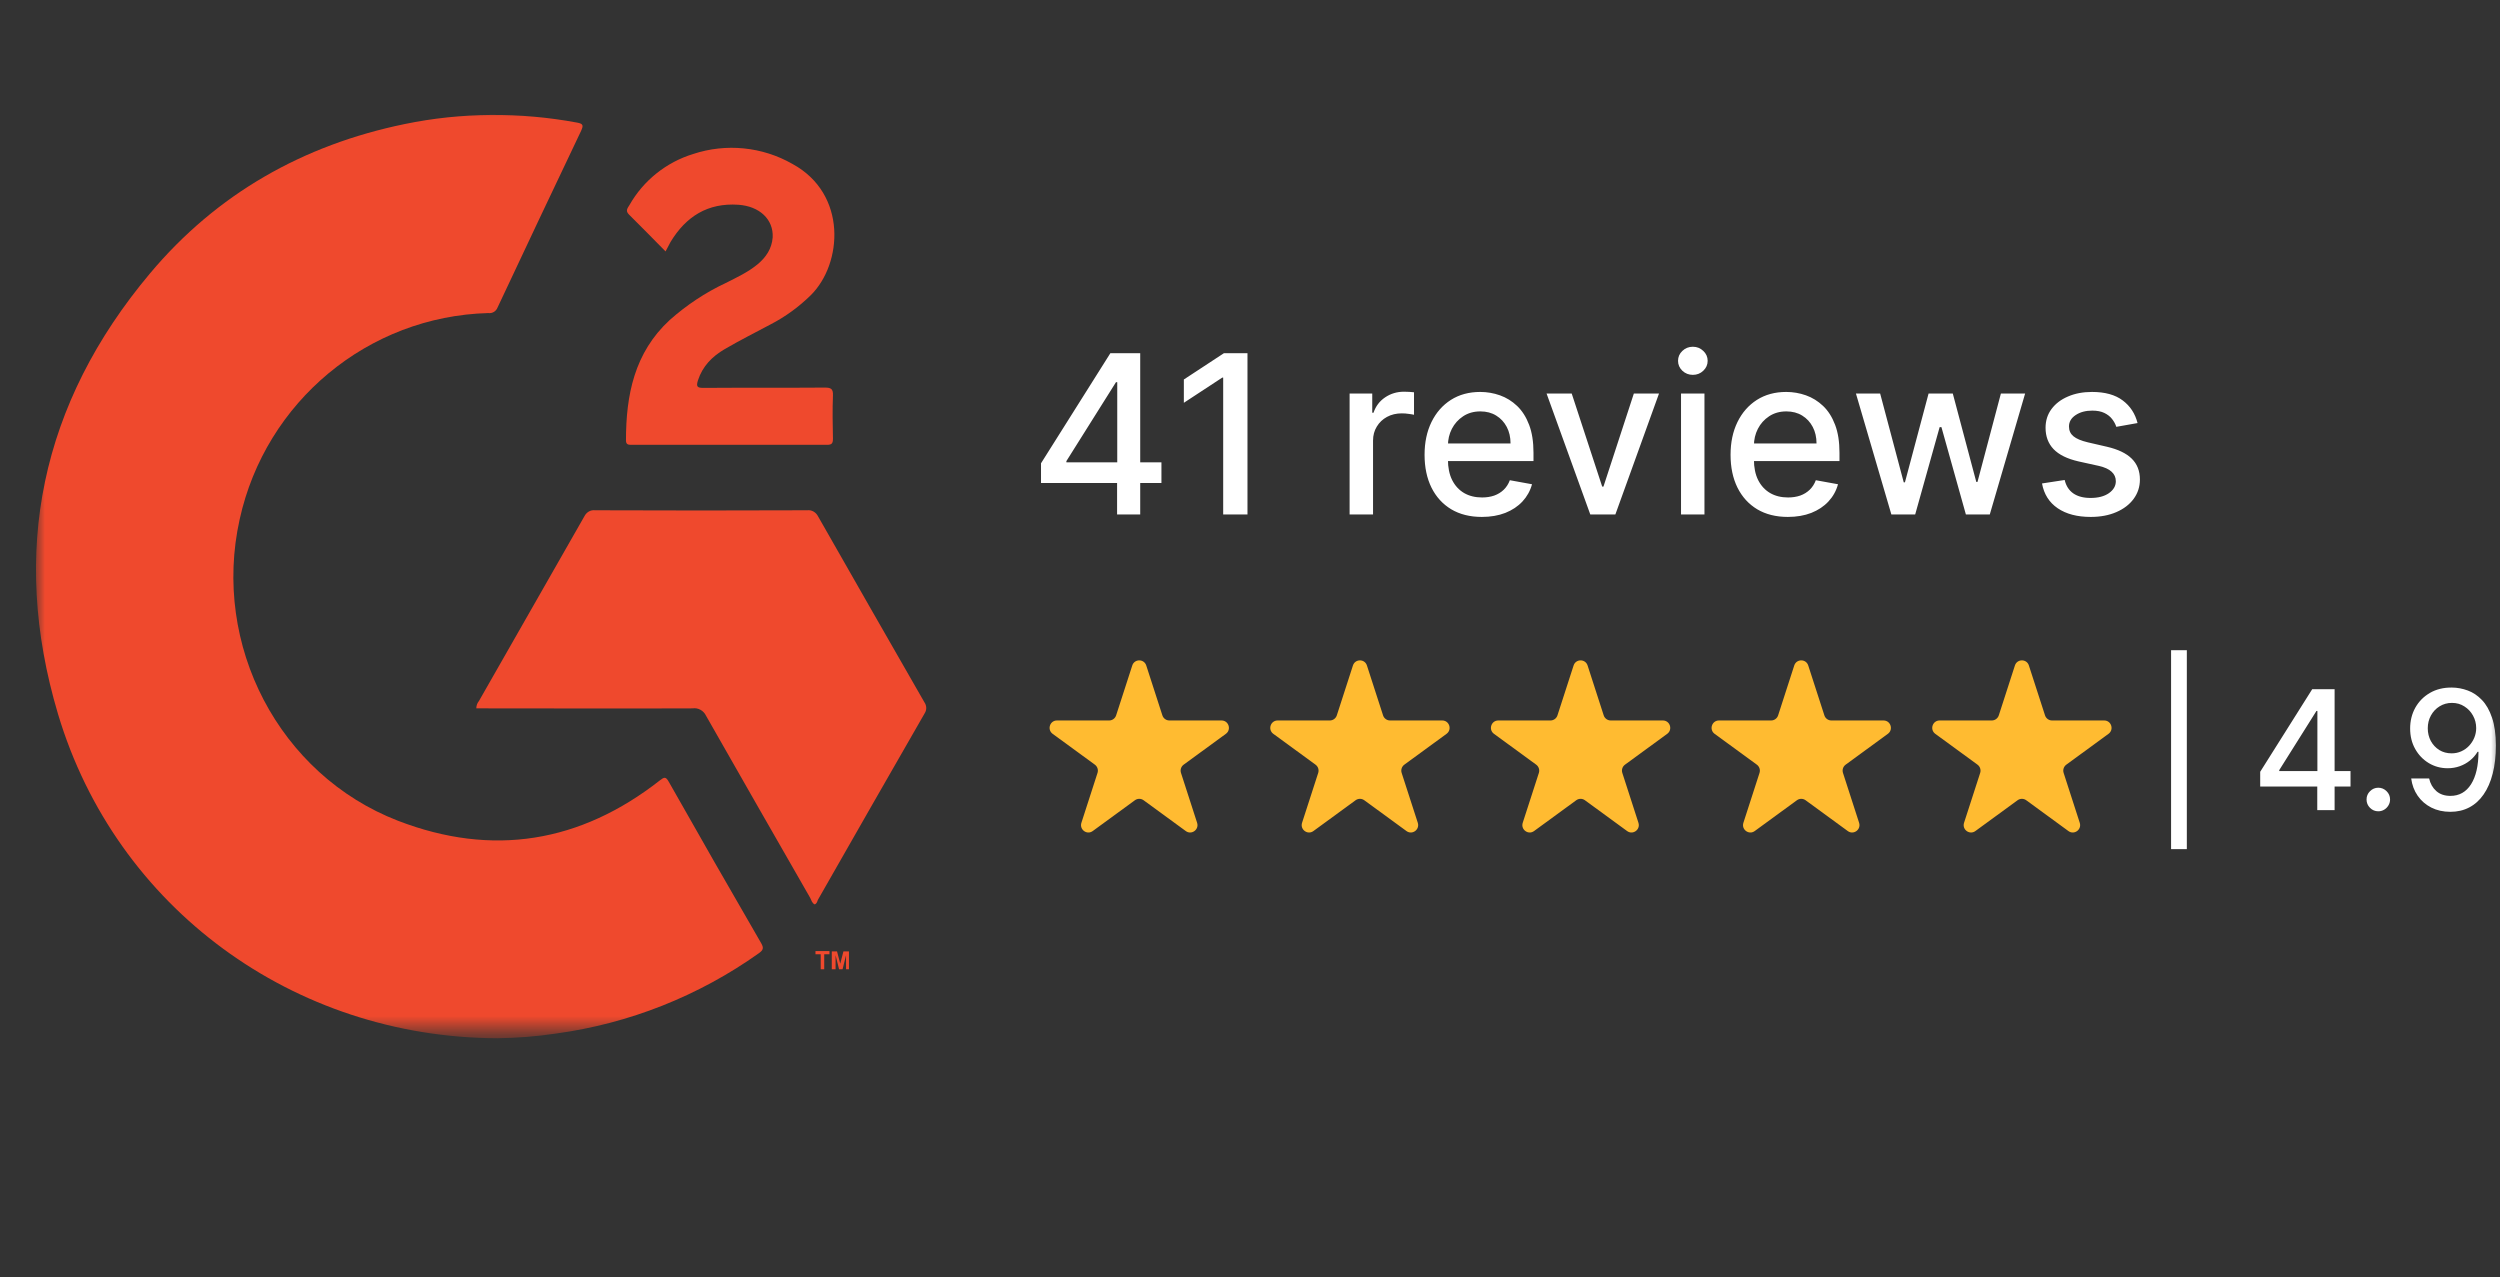 <?xml version="1.0" encoding="UTF-8"?>
<svg xmlns="http://www.w3.org/2000/svg" width="139" height="71" viewBox="0 0 139 71" fill="none">
  <rect x="0" y="0" width="139" height="71" fill="#333333" stroke="none"/>
  <mask id="mask0_4207_4555" style="mask-type:luminance" maskUnits="userSpaceOnUse" x="2" y="6" width="137" height="52">
    <path d="M139 6H2V57.375H139V6Z" fill="white"></path>
  </mask>
  <g mask="url(#mask0_4207_4555)">
    <path d="M27.665 57.726C16.319 57.694 6.446 50.481 3.224 39.695C0.538 30.672 2.286 22.415 8.339 15.203C12.062 10.764 16.869 8.056 22.502 6.897C25.658 6.244 28.912 6.228 32.084 6.816C32.44 6.881 32.44 6.979 32.311 7.272C30.757 10.536 29.203 13.816 27.665 17.096C27.584 17.308 27.374 17.438 27.148 17.406C20.479 17.585 14.765 22.317 13.325 28.877C11.771 35.861 15.51 43.073 22.13 45.635C27.374 47.658 32.262 46.859 36.697 43.383C36.924 43.204 37.021 43.171 37.183 43.465C38.882 46.467 40.598 49.47 42.33 52.456C42.476 52.717 42.427 52.831 42.2 52.994C38.85 55.377 34.981 56.91 30.919 57.465C29.834 57.628 28.75 57.71 27.665 57.726Z" fill="#EF492D"></path>
    <path d="M45.292 50.285C45.146 50.204 45.114 50.057 45.049 49.926C43.106 46.548 41.18 43.171 39.254 39.793C39.125 39.516 38.817 39.336 38.51 39.385C34.657 39.401 30.821 39.385 26.969 39.385H26.483C26.483 39.238 26.532 39.091 26.629 38.977C28.588 35.55 30.53 32.14 32.488 28.713C32.602 28.485 32.828 28.338 33.087 28.371C37.02 28.387 40.954 28.387 44.887 28.371C45.13 28.338 45.373 28.485 45.486 28.713C47.444 32.156 49.419 35.599 51.394 39.042C51.523 39.222 51.539 39.467 51.41 39.663C49.419 43.122 47.444 46.581 45.47 50.04C45.437 50.138 45.405 50.252 45.292 50.285Z" fill="#EF492D"></path>
    <path d="M37.005 13.979C36.293 13.261 35.645 12.592 34.966 11.923C34.755 11.711 34.901 11.564 34.998 11.401C35.775 10.03 37.054 9.018 38.543 8.561C40.372 7.958 42.379 8.154 44.062 9.116C47.121 10.781 46.846 14.664 45.082 16.41C44.418 17.063 43.657 17.618 42.832 18.042C41.974 18.499 41.132 18.923 40.291 19.413C39.595 19.821 39.061 20.359 38.802 21.159C38.705 21.485 38.753 21.567 39.109 21.567C41.359 21.55 43.609 21.567 45.859 21.55C46.199 21.55 46.328 21.615 46.312 21.991C46.28 22.79 46.296 23.59 46.312 24.39C46.312 24.651 46.247 24.732 45.988 24.732C42.362 24.732 38.753 24.732 35.127 24.732C34.949 24.732 34.804 24.732 34.804 24.487C34.804 21.958 35.273 19.608 37.232 17.797C38.17 16.965 39.222 16.263 40.339 15.741C40.954 15.431 41.586 15.137 42.12 14.697C42.589 14.305 42.913 13.832 42.961 13.196C43.01 12.2 42.233 11.466 41.051 11.384C39.352 11.27 38.138 12.037 37.28 13.457C37.199 13.62 37.118 13.767 37.005 13.979Z" fill="#EF492D"></path>
    <path d="M45.632 53.892V53.059H45.341V52.88H46.118V53.059H45.827V53.892H45.632ZM46.247 53.892V52.896H46.538L46.717 53.582L46.895 52.896H47.202V53.892H47.04V53.108L46.846 53.892H46.652L46.458 53.108V53.892H46.247Z" fill="#EF492D"></path>
    <path d="M57.88 26.854V25.759L61.736 19.638H62.594V21.249H62.049L59.291 25.637V25.706H64.576V26.854H57.88ZM62.11 28.605V26.521L62.119 26.022V19.638H63.396V28.605H62.11ZM69.36 19.638V28.605H68.009V20.995H67.957L65.822 22.396V21.1L68.049 19.638H69.36ZM75.038 28.605V21.88H76.297V22.948H76.367C76.489 22.586 76.704 22.302 77.012 22.094C77.322 21.884 77.674 21.779 78.066 21.779C78.147 21.779 78.243 21.782 78.353 21.788C78.467 21.794 78.555 21.801 78.619 21.81V23.062C78.567 23.047 78.474 23.031 78.34 23.014C78.207 22.993 78.073 22.983 77.939 22.983C77.632 22.983 77.357 23.049 77.116 23.18C76.878 23.309 76.689 23.488 76.55 23.719C76.41 23.946 76.341 24.206 76.341 24.498V28.605H75.038ZM82.391 28.741C81.732 28.741 81.164 28.599 80.688 28.316C80.214 28.03 79.848 27.629 79.59 27.112C79.334 26.593 79.206 25.984 79.206 25.286C79.206 24.597 79.334 23.99 79.59 23.465C79.848 22.939 80.208 22.529 80.67 22.234C81.135 21.939 81.678 21.792 82.3 21.792C82.677 21.792 83.043 21.855 83.398 21.98C83.752 22.106 84.07 22.303 84.352 22.571C84.633 22.84 84.856 23.189 85.018 23.618C85.181 24.044 85.262 24.562 85.262 25.172V25.637H79.943V24.656H83.986C83.986 24.311 83.916 24.006 83.777 23.741C83.637 23.472 83.441 23.26 83.188 23.106C82.939 22.951 82.645 22.874 82.308 22.874C81.942 22.874 81.623 22.964 81.35 23.145C81.08 23.323 80.871 23.557 80.722 23.846C80.577 24.132 80.505 24.443 80.505 24.778V25.544C80.505 25.994 80.583 26.377 80.74 26.692C80.9 27.007 81.122 27.248 81.406 27.414C81.691 27.578 82.024 27.659 82.404 27.659C82.651 27.659 82.876 27.624 83.079 27.554C83.283 27.481 83.459 27.373 83.607 27.23C83.755 27.087 83.868 26.911 83.947 26.7L85.18 26.924C85.081 27.289 84.903 27.608 84.648 27.883C84.395 28.154 84.077 28.366 83.694 28.518C83.313 28.666 82.879 28.741 82.391 28.741ZM92.241 21.88L89.814 28.605H88.42L85.989 21.88H87.387L89.082 27.055H89.152L90.842 21.88H92.241ZM93.465 28.605V21.88H94.768V28.605H93.465ZM94.123 20.842C93.896 20.842 93.702 20.766 93.539 20.614C93.379 20.459 93.299 20.276 93.299 20.063C93.299 19.847 93.379 19.663 93.539 19.511C93.702 19.356 93.896 19.279 94.123 19.279C94.349 19.279 94.543 19.356 94.702 19.511C94.865 19.663 94.946 19.847 94.946 20.063C94.946 20.276 94.865 20.459 94.702 20.614C94.543 20.766 94.349 20.842 94.123 20.842ZM99.404 28.741C98.745 28.741 98.177 28.599 97.701 28.316C97.227 28.03 96.861 27.629 96.603 27.112C96.347 26.593 96.219 25.984 96.219 25.286C96.219 24.597 96.347 23.99 96.603 23.465C96.861 22.939 97.222 22.529 97.683 22.234C98.148 21.939 98.691 21.792 99.313 21.792C99.69 21.792 100.056 21.855 100.411 21.98C100.765 22.106 101.083 22.303 101.365 22.571C101.647 22.84 101.869 23.189 102.031 23.618C102.194 24.044 102.275 24.562 102.275 25.172V25.637H96.956V24.656H100.999C100.999 24.311 100.929 24.006 100.79 23.741C100.65 23.472 100.454 23.26 100.202 23.106C99.952 22.951 99.658 22.874 99.322 22.874C98.956 22.874 98.636 22.964 98.363 23.145C98.093 23.323 97.884 23.557 97.736 23.846C97.591 24.132 97.518 24.443 97.518 24.778V25.544C97.518 25.994 97.596 26.377 97.753 26.692C97.913 27.007 98.135 27.248 98.42 27.414C98.704 27.578 99.037 27.659 99.417 27.659C99.664 27.659 99.889 27.624 100.093 27.554C100.296 27.481 100.472 27.373 100.62 27.23C100.768 27.087 100.881 26.911 100.96 26.7L102.193 26.924C102.094 27.289 101.917 27.608 101.661 27.883C101.408 28.154 101.09 28.366 100.707 28.518C100.326 28.666 99.892 28.741 99.404 28.741ZM105.16 28.605L103.19 21.88H104.536L105.848 26.819H105.914L107.229 21.88H108.575L109.882 26.797H109.948L111.25 21.88H112.597L110.632 28.605H109.303L107.944 23.749H107.844L106.484 28.605H105.16ZM118.848 23.522L117.667 23.732C117.618 23.58 117.539 23.436 117.432 23.298C117.326 23.161 117.184 23.049 117.004 22.961C116.824 22.874 116.6 22.83 116.33 22.83C115.961 22.83 115.653 22.913 115.405 23.079C115.159 23.243 115.035 23.454 115.035 23.714C115.035 23.939 115.118 24.12 115.284 24.257C115.449 24.394 115.716 24.507 116.085 24.594L117.149 24.84C117.764 24.983 118.223 25.203 118.525 25.501C118.827 25.799 118.979 26.185 118.979 26.661C118.979 27.064 118.862 27.423 118.63 27.738C118.4 28.05 118.079 28.296 117.667 28.474C117.257 28.652 116.783 28.741 116.242 28.741C115.492 28.741 114.881 28.58 114.408 28.259C113.934 27.935 113.644 27.476 113.536 26.88L114.796 26.687C114.874 27.017 115.035 27.267 115.28 27.436C115.523 27.602 115.841 27.686 116.234 27.686C116.661 27.686 117.001 27.597 117.257 27.419C117.513 27.238 117.64 27.017 117.64 26.757C117.64 26.547 117.563 26.371 117.405 26.228C117.252 26.085 117.015 25.977 116.696 25.904L115.563 25.654C114.938 25.511 114.476 25.283 114.177 24.971C113.881 24.659 113.733 24.263 113.733 23.784C113.733 23.387 113.843 23.04 114.064 22.742C114.285 22.445 114.589 22.212 114.979 22.046C115.368 21.877 115.813 21.792 116.316 21.792C117.039 21.792 117.609 21.95 118.024 22.265C118.44 22.577 118.714 22.996 118.848 23.522Z" fill="white"></path>
    <path d="M62.954 37.001C63.076 36.622 63.609 36.622 63.732 37.001L64.628 39.774C64.683 39.943 64.84 40.058 65.017 40.058H67.918C68.314 40.058 68.479 40.567 68.159 40.801L65.811 42.515C65.668 42.62 65.608 42.805 65.663 42.974L66.559 45.747C66.682 46.126 66.251 46.441 65.93 46.207L63.583 44.493C63.44 44.389 63.246 44.389 63.102 44.493L60.755 46.207C60.435 46.441 60.004 46.126 60.126 45.747L61.022 42.974C61.077 42.805 61.017 42.62 60.874 42.515L58.527 40.801C58.206 40.567 58.371 40.058 58.767 40.058H61.668C61.846 40.058 62.002 39.943 62.057 39.774L62.954 37.001Z" fill="#FFBB31"></path>
    <path d="M75.223 37.001C75.346 36.622 75.879 36.622 76.001 37.001L76.898 39.774C76.952 39.943 77.109 40.058 77.287 40.058H80.188C80.584 40.058 80.749 40.567 80.428 40.801L78.081 42.515C77.938 42.62 77.878 42.805 77.932 42.974L78.829 45.747C78.951 46.126 78.52 46.441 78.2 46.207L75.853 44.493C75.709 44.389 75.515 44.389 75.372 44.493L73.025 46.207C72.704 46.441 72.273 46.126 72.395 45.747L73.292 42.974C73.347 42.805 73.287 42.62 73.143 42.515L70.796 40.801C70.476 40.567 70.641 40.058 71.037 40.058H73.938C74.115 40.058 74.272 39.943 74.327 39.774L75.223 37.001Z" fill="#FFBB31"></path>
    <path d="M87.492 37.001C87.614 36.622 88.147 36.622 88.27 37.001L89.166 39.774C89.221 39.943 89.378 40.058 89.555 40.058H92.456C92.852 40.058 93.017 40.567 92.697 40.801L90.35 42.515C90.206 42.62 90.146 42.805 90.201 42.974L91.097 45.747C91.22 46.126 90.789 46.441 90.468 46.207L88.121 44.493C87.978 44.389 87.784 44.389 87.64 44.493L85.293 46.207C84.973 46.441 84.542 46.126 84.664 45.747L85.561 42.974C85.615 42.805 85.555 42.62 85.412 42.515L83.065 40.801C82.744 40.567 82.909 40.058 83.305 40.058H86.206C86.384 40.058 86.541 39.943 86.595 39.774L87.492 37.001Z" fill="#FFBB31"></path>
    <path d="M99.76 37.001C99.883 36.622 100.416 36.622 100.538 37.001L101.435 39.774C101.489 39.943 101.646 40.058 101.824 40.058H104.724C105.121 40.058 105.286 40.567 104.965 40.801L102.618 42.515C102.475 42.62 102.415 42.805 102.47 42.974L103.366 45.747C103.488 46.126 103.057 46.441 102.737 46.207L100.39 44.493C100.246 44.389 100.052 44.389 99.909 44.493L97.562 46.207C97.241 46.441 96.81 46.126 96.933 45.747L97.829 42.974C97.884 42.805 97.824 42.62 97.68 42.515L95.333 40.801C95.013 40.567 95.178 40.058 95.574 40.058H98.475C98.652 40.058 98.809 39.943 98.864 39.774L99.76 37.001Z" fill="#FFBB31"></path>
    <path d="M112.029 37.001C112.151 36.622 112.685 36.622 112.806 37.001L113.703 39.774C113.758 39.943 113.915 40.058 114.092 40.058H116.993C117.39 40.058 117.554 40.567 117.233 40.801L114.887 42.515C114.744 42.62 114.683 42.805 114.738 42.974L115.634 45.747C115.757 46.126 115.325 46.441 115.005 46.207L112.658 44.493C112.515 44.389 112.321 44.389 112.178 44.493L109.83 46.207C109.51 46.441 109.079 46.126 109.201 45.747L110.098 42.974C110.152 42.805 110.092 42.62 109.949 42.515L107.602 40.801C107.281 40.567 107.446 40.058 107.843 40.058H110.743C110.921 40.058 111.077 39.943 111.133 39.774L112.029 37.001Z" fill="#FFBB31"></path>
    <path d="M121.588 36.152V47.213H120.712V36.152H121.588ZM125.667 43.732V42.911L128.559 38.32H129.203V39.528H128.795L126.726 42.819V42.871H130.689V43.732H125.667ZM128.84 45.045V43.482L128.847 43.108V38.32H129.804V45.045H128.84ZM132.233 45.108C132.055 45.108 131.901 45.044 131.773 44.917C131.644 44.788 131.58 44.633 131.58 44.451C131.58 44.271 131.644 44.118 131.773 43.991C131.901 43.862 132.055 43.797 132.233 43.797C132.412 43.797 132.565 43.862 132.694 43.991C132.823 44.118 132.888 44.271 132.888 44.451C132.888 44.571 132.857 44.682 132.796 44.782C132.737 44.881 132.659 44.96 132.56 45.019C132.462 45.078 132.354 45.108 132.233 45.108ZM136.327 38.228C136.625 38.23 136.92 38.285 137.209 38.392C137.5 38.499 137.76 38.674 137.993 38.917C138.228 39.16 138.417 39.489 138.556 39.903C138.697 40.314 138.769 40.826 138.771 41.439C138.771 42.028 138.712 42.553 138.594 43.013C138.477 43.47 138.308 43.856 138.088 44.172C137.871 44.487 137.606 44.727 137.294 44.891C136.983 45.055 136.633 45.137 136.242 45.137C135.843 45.137 135.49 45.058 135.18 44.901C134.871 44.743 134.619 44.525 134.425 44.247C134.231 43.967 134.11 43.645 134.062 43.282H135.059C135.125 43.571 135.257 43.805 135.458 43.984C135.66 44.162 135.922 44.251 136.242 44.251C136.733 44.251 137.114 44.036 137.389 43.607C137.663 43.175 137.802 42.574 137.804 41.801H137.752C137.639 41.989 137.496 42.151 137.327 42.287C137.159 42.422 136.971 42.528 136.761 42.602C136.553 42.676 136.329 42.714 136.092 42.714C135.706 42.714 135.356 42.618 135.04 42.428C134.724 42.237 134.472 41.976 134.285 41.643C134.097 41.31 134.004 40.93 134.004 40.504C134.004 40.079 134.1 39.693 134.291 39.348C134.486 39.002 134.755 38.728 135.102 38.527C135.451 38.323 135.859 38.223 136.327 38.228ZM136.33 39.081C136.075 39.081 135.845 39.145 135.641 39.272C135.438 39.397 135.278 39.566 135.16 39.781C135.043 39.993 134.984 40.23 134.984 40.49C134.984 40.751 135.041 40.987 135.154 41.2C135.27 41.41 135.426 41.577 135.624 41.702C135.825 41.825 136.054 41.886 136.31 41.886C136.503 41.886 136.681 41.849 136.846 41.774C137.012 41.7 137.157 41.597 137.281 41.466C137.405 41.332 137.503 41.181 137.572 41.013C137.642 40.844 137.676 40.667 137.676 40.48C137.676 40.233 137.618 40.003 137.501 39.791C137.385 39.578 137.226 39.408 137.023 39.279C136.821 39.147 136.59 39.081 136.33 39.081Z" fill="white"></path>
  </g>
</svg>
